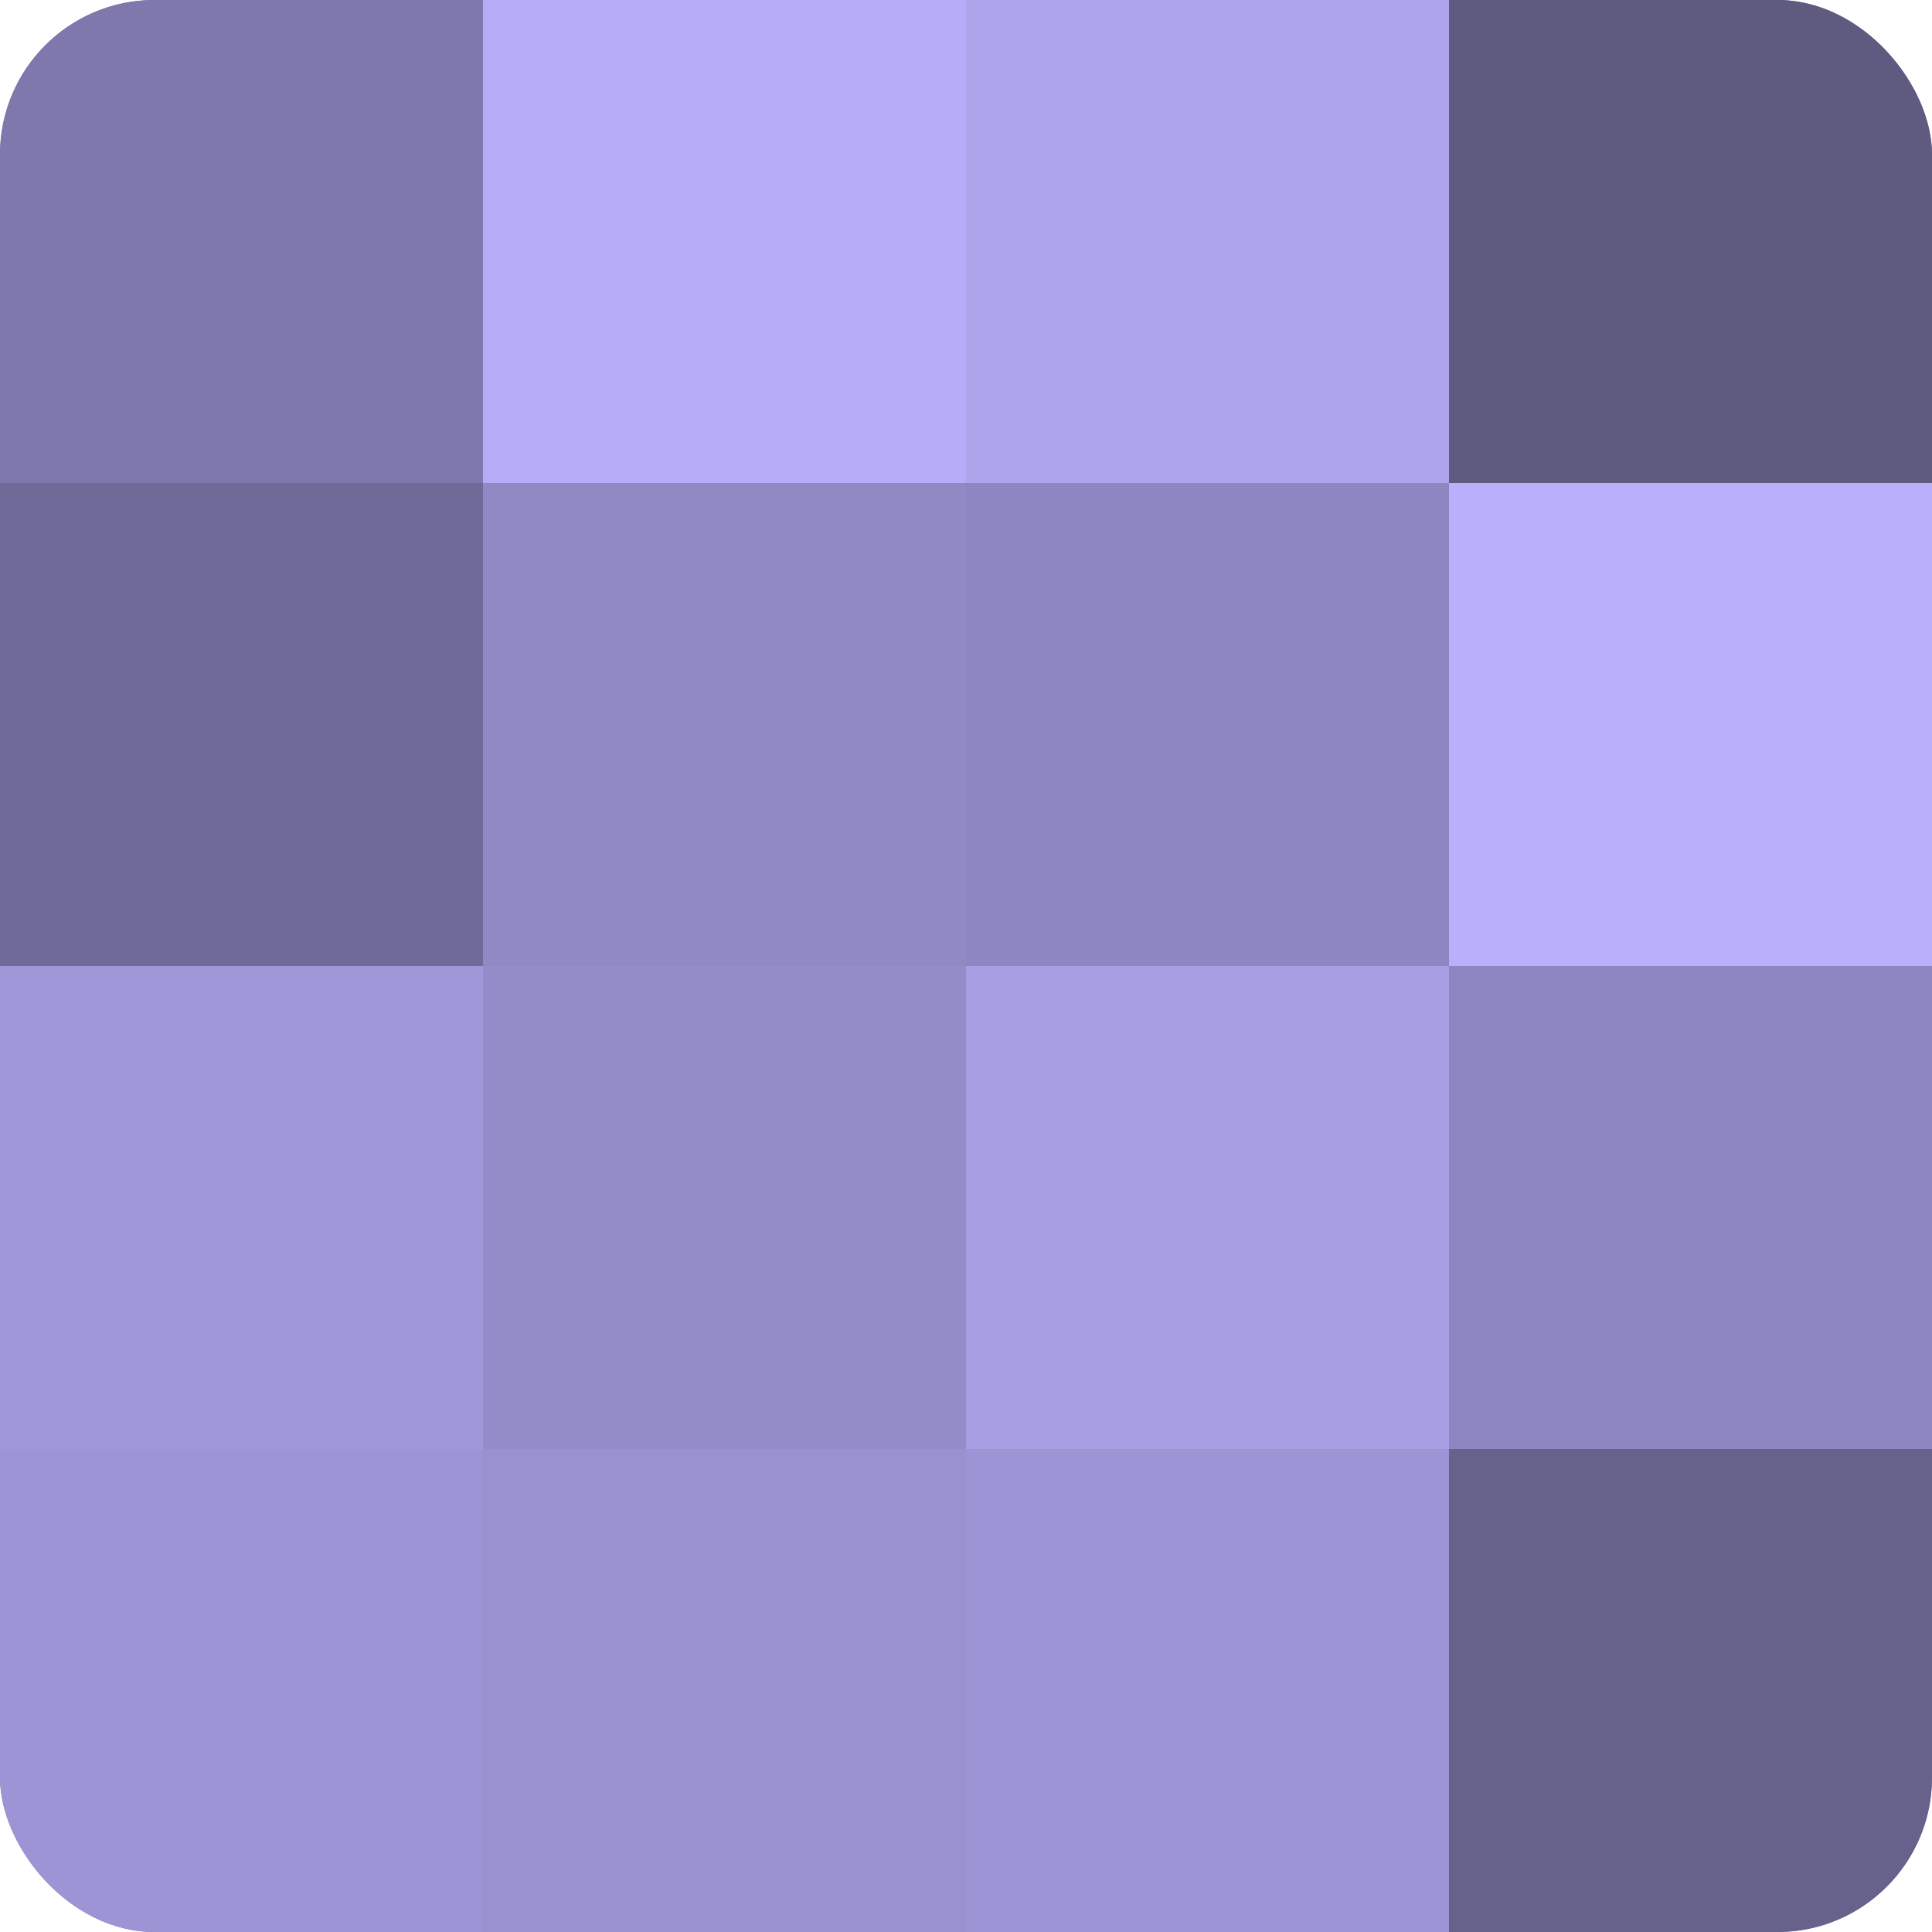 <?xml version="1.0" encoding="UTF-8"?>
<svg xmlns="http://www.w3.org/2000/svg" width="60" height="60" viewBox="0 0 100 100" preserveAspectRatio="xMidYMid meet"><defs><clipPath id="c" width="100" height="100"><rect width="100" height="100" rx="8" ry="8"/></clipPath></defs><g clip-path="url(#c)"><rect width="100" height="100" fill="#7670a0"/><rect width="25" height="25" fill="#7e78ac"/><rect y="25" width="25" height="25" fill="#706a98"/><rect y="50" width="25" height="25" fill="#9f97d8"/><rect y="75" width="25" height="25" fill="#9c94d4"/><rect x="25" width="25" height="25" fill="#b6adf8"/><rect x="25" y="25" width="25" height="25" fill="#9089c4"/><rect x="25" y="50" width="25" height="25" fill="#938cc8"/><rect x="25" y="75" width="25" height="25" fill="#9992d0"/><rect x="50" width="25" height="25" fill="#ada5ec"/><rect x="50" y="25" width="25" height="25" fill="#8d86c0"/><rect x="50" y="50" width="25" height="25" fill="#a79fe4"/><rect x="50" y="75" width="25" height="25" fill="#9c94d4"/><rect x="75" width="25" height="25" fill="#5e5a80"/><rect x="75" y="25" width="25" height="25" fill="#b9b0fc"/><rect x="75" y="50" width="25" height="25" fill="#8d86c0"/><rect x="75" y="75" width="25" height="25" fill="#67628c"/></g></svg>
